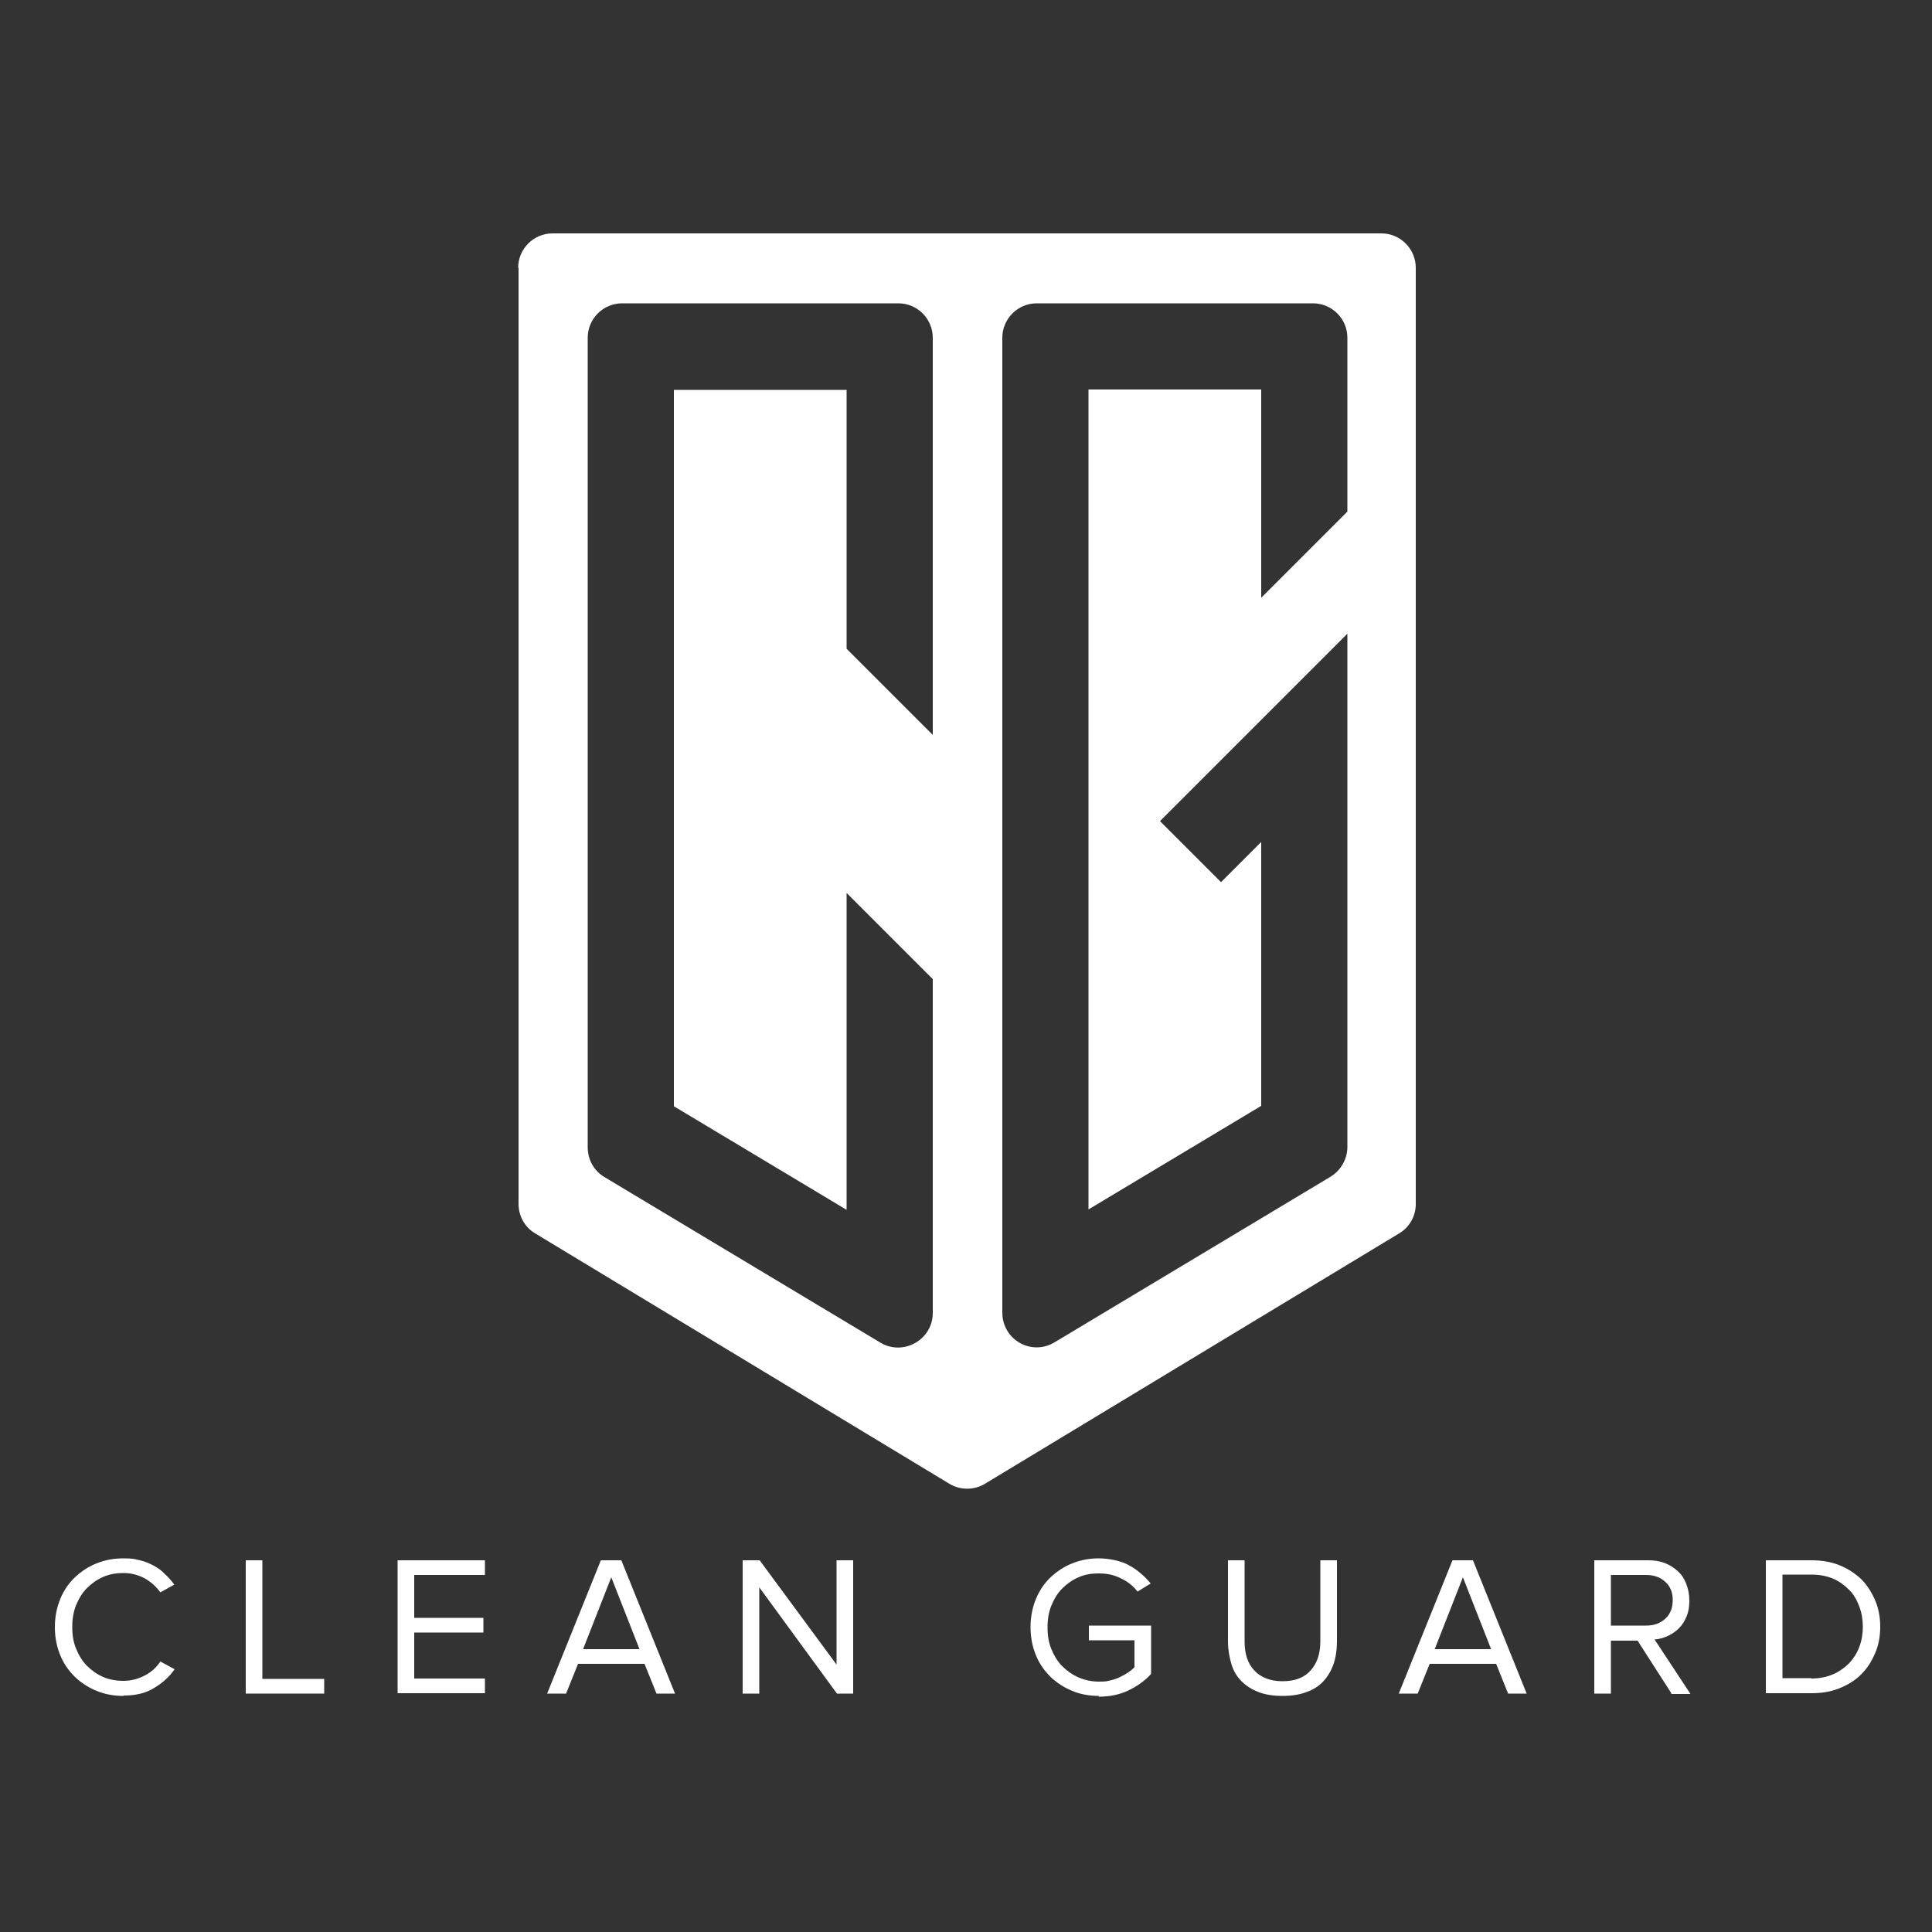 <svg viewBox="0 0 500 500" version="1.1" xmlns="http://www.w3.org/2000/svg" data-name="Ebene 1" id="Ebene_1">
  <rect x="0" y="0" width="500" height="500" fill="#333333" stroke="none"/>
  <defs>
    <style>
      .cls-1 {
        fill: #fff;
        stroke-width: 0px;
      }
    </style>
  </defs>
  <path d="M134.2,69.3v242.3c0,3.1,1.6,6,4.3,7.6l107.2,64.8c2.8,1.7,6.4,1.7,9.2,0l107.2-64.8c2.7-1.6,4.3-4.5,4.3-7.6V69.3c0-4.9-4-8.9-8.9-8.9h-214.5c-4.9,0-8.9,4-8.9,8.9ZM241.4,190.2l-22.3-22.3v-67h-44.7v185.4l44.7,26.8v-82l22.3,22.3v86.4c0,6.9-7.6,11.2-13.5,7.7l-71.5-42.9c-2.7-1.6-4.3-4.5-4.3-7.7V87.4c0-4.9,4-8.9,8.9-8.9h71.5c4.9,0,8.9,4,8.9,8.9v102.8h0ZM348.7,132.4l-22.3,22.3v-53.9h-44.7v212.2l44.7-26.8v-68.3l-10.4,10.4-15.8-15.8,48.5-48.5v132.8c0,3.1-1.6,6-4.3,7.7l-71.5,42.9c-6,3.6-13.5-.7-13.5-7.7V87.4c0-4.9,4-8.9,8.9-8.9h71.5c4.9,0,8.9,4,8.9,8.9v45Z" class="cls-1"></path>
  <g>
    <path d="M32,438.9c-2.5,0-4.8-.4-7-1.3-2.2-.9-4-2.1-5.6-3.6-1.6-1.6-2.9-3.4-3.8-5.6-.9-2.2-1.4-4.6-1.4-7.3s.5-5.1,1.4-7.3c.9-2.2,2.2-4.1,3.8-5.6s3.5-2.8,5.6-3.6c2.2-.9,4.5-1.3,7-1.3s2.9.2,4.2.5c1.3.3,2.5.8,3.6,1.4,1.1.6,2.1,1.3,2.9,2.2.9.8,1.7,1.7,2.4,2.7l-3.6,2c-1-1.4-2.3-2.6-4-3.6-1.7-.9-3.5-1.4-5.5-1.4s-3.7.3-5.3,1c-1.6.7-3,1.7-4.2,2.9s-2.1,2.7-2.8,4.4-1,3.6-1,5.7.3,3.9,1,5.6c.7,1.7,1.6,3.2,2.8,4.4s2.6,2.2,4.2,2.9c1.6.7,3.4,1,5.3,1s3.8-.5,5.5-1.4c1.7-.9,3-2.1,4-3.6l3.7,2c-1.4,2-3.2,3.6-5.4,4.9-2.1,1.3-4.7,1.9-7.8,1.9Z" class="cls-1"></path>
    <path d="M63.6,438.3v-34.5h4.3v30.7h16v3.8h-20.3Z" class="cls-1"></path>
    <path d="M102.9,438.3v-34.5h22.6v3.8h-18.3v11.1h17.9v3.8h-17.9v11.9h18.3v3.8h-22.6Z" class="cls-1"></path>
    <path d="M169.9,438.3l-3.1-7.7h-17.2l-3.1,7.7h-4.9l13.9-34.5h5.3l13.9,34.5h-4.9ZM158.2,408.2l-7.3,18.6h14.6l-7.3-18.6Z" class="cls-1"></path>
    <path d="M216.6,438.3l-20.1-27.5v27.5h-4.3v-34.5h4.4l19.9,27v-27h4.3v34.5h-4.1Z" class="cls-1"></path>
    <path d="M284.4,438.9c-2.4,0-4.8-.4-6.9-1.3-2.2-.9-4-2.1-5.6-3.6-1.6-1.6-2.9-3.4-3.8-5.6-.9-2.2-1.4-4.6-1.4-7.3s.5-5.1,1.4-7.3,2.2-4.1,3.8-5.6,3.5-2.8,5.6-3.6c2.2-.9,4.5-1.3,6.9-1.3s5.7.6,7.8,1.8c2.2,1.2,4,2.8,5.6,4.7l-3.4,2.1c-1.1-1.4-2.5-2.6-4.3-3.4-1.7-.9-3.6-1.3-5.7-1.3s-3.7.3-5.3,1c-1.6.7-3,1.7-4.2,2.9s-2.1,2.7-2.8,4.4-1,3.6-1,5.7.3,3.9,1,5.6c.7,1.7,1.6,3.2,2.8,4.4s2.6,2.2,4.2,2.9c1.6.7,3.4,1.1,5.3,1.1s2-.1,2.9-.3c.9-.2,1.8-.5,2.6-.9.8-.4,1.5-.8,2.1-1.2.6-.4,1.2-.9,1.6-1.3v-7h-11.8v-3.8h16.1v12.5c-1.6,1.8-3.6,3.2-5.9,4.3-2.3,1.1-4.9,1.6-7.7,1.6Z" class="cls-1"></path>
    <path d="M331.9,438.9c-2.3,0-4.4-.3-6.2-1-1.8-.7-3.2-1.6-4.4-2.8-1.2-1.2-2.1-2.7-2.6-4.4s-.9-3.7-.9-5.8v-21.1h4.3v21c0,3.2.8,5.7,2.5,7.5,1.7,1.8,4.1,2.8,7.3,2.8s5.6-.9,7.3-2.8,2.5-4.4,2.5-7.5v-21h4.3v21.1c0,2.1-.3,4.1-.9,5.8s-1.5,3.2-2.6,4.4-2.6,2.2-4.4,2.8c-1.8.7-3.8,1-6.2,1Z" class="cls-1"></path>
    <path d="M390.3,438.3l-3.1-7.7h-17.2l-3.1,7.7h-4.9l13.9-34.5h5.3l13.9,34.5h-4.9ZM378.6,408.2l-7.3,18.6h14.6l-7.3-18.6Z" class="cls-1"></path>
    <path d="M432.6,438.3l-8.8-13.7h-6.9v13.7h-4.3v-34.5h13.9c1.6,0,3,.2,4.3.7,1.3.5,2.4,1.2,3.4,2.1,1,.9,1.7,2,2.2,3.3.5,1.3.8,2.7.8,4.3s-.2,2.9-.7,4.1-1.1,2.2-2,3.1c-.8.8-1.8,1.5-2.9,2-1.1.5-2.2.8-3.4.9l9.3,14.1h-5.1ZM426,420.7c2.1,0,3.7-.6,5-1.8,1.3-1.2,1.9-2.8,1.9-4.8s-.6-3.5-1.9-4.7-2.9-1.8-5-1.8h-9.1v13.1h9.1Z" class="cls-1"></path>
    <path d="M457,438.3v-34.5h11.8c2.7,0,5.1.4,7.3,1.3s4,2.1,5.6,3.6c1.5,1.5,2.7,3.4,3.6,5.5s1.3,4.4,1.3,6.8-.4,4.7-1.3,6.8-2,3.9-3.6,5.5-3.4,2.7-5.6,3.6c-2.2.9-4.6,1.3-7.3,1.3h-11.8ZM468.8,434.4c2.1,0,4-.4,5.6-1.1,1.6-.7,3-1.7,4.2-2.9,1.1-1.2,2-2.6,2.6-4.2.6-1.6.9-3.4.9-5.2s-.3-3.6-.9-5.2c-.6-1.6-1.4-3.1-2.6-4.3s-2.5-2.2-4.1-2.9c-1.6-.7-3.5-1.1-5.7-1.1h-7.5v26.8h7.5Z" class="cls-1"></path>
  </g>
</svg>